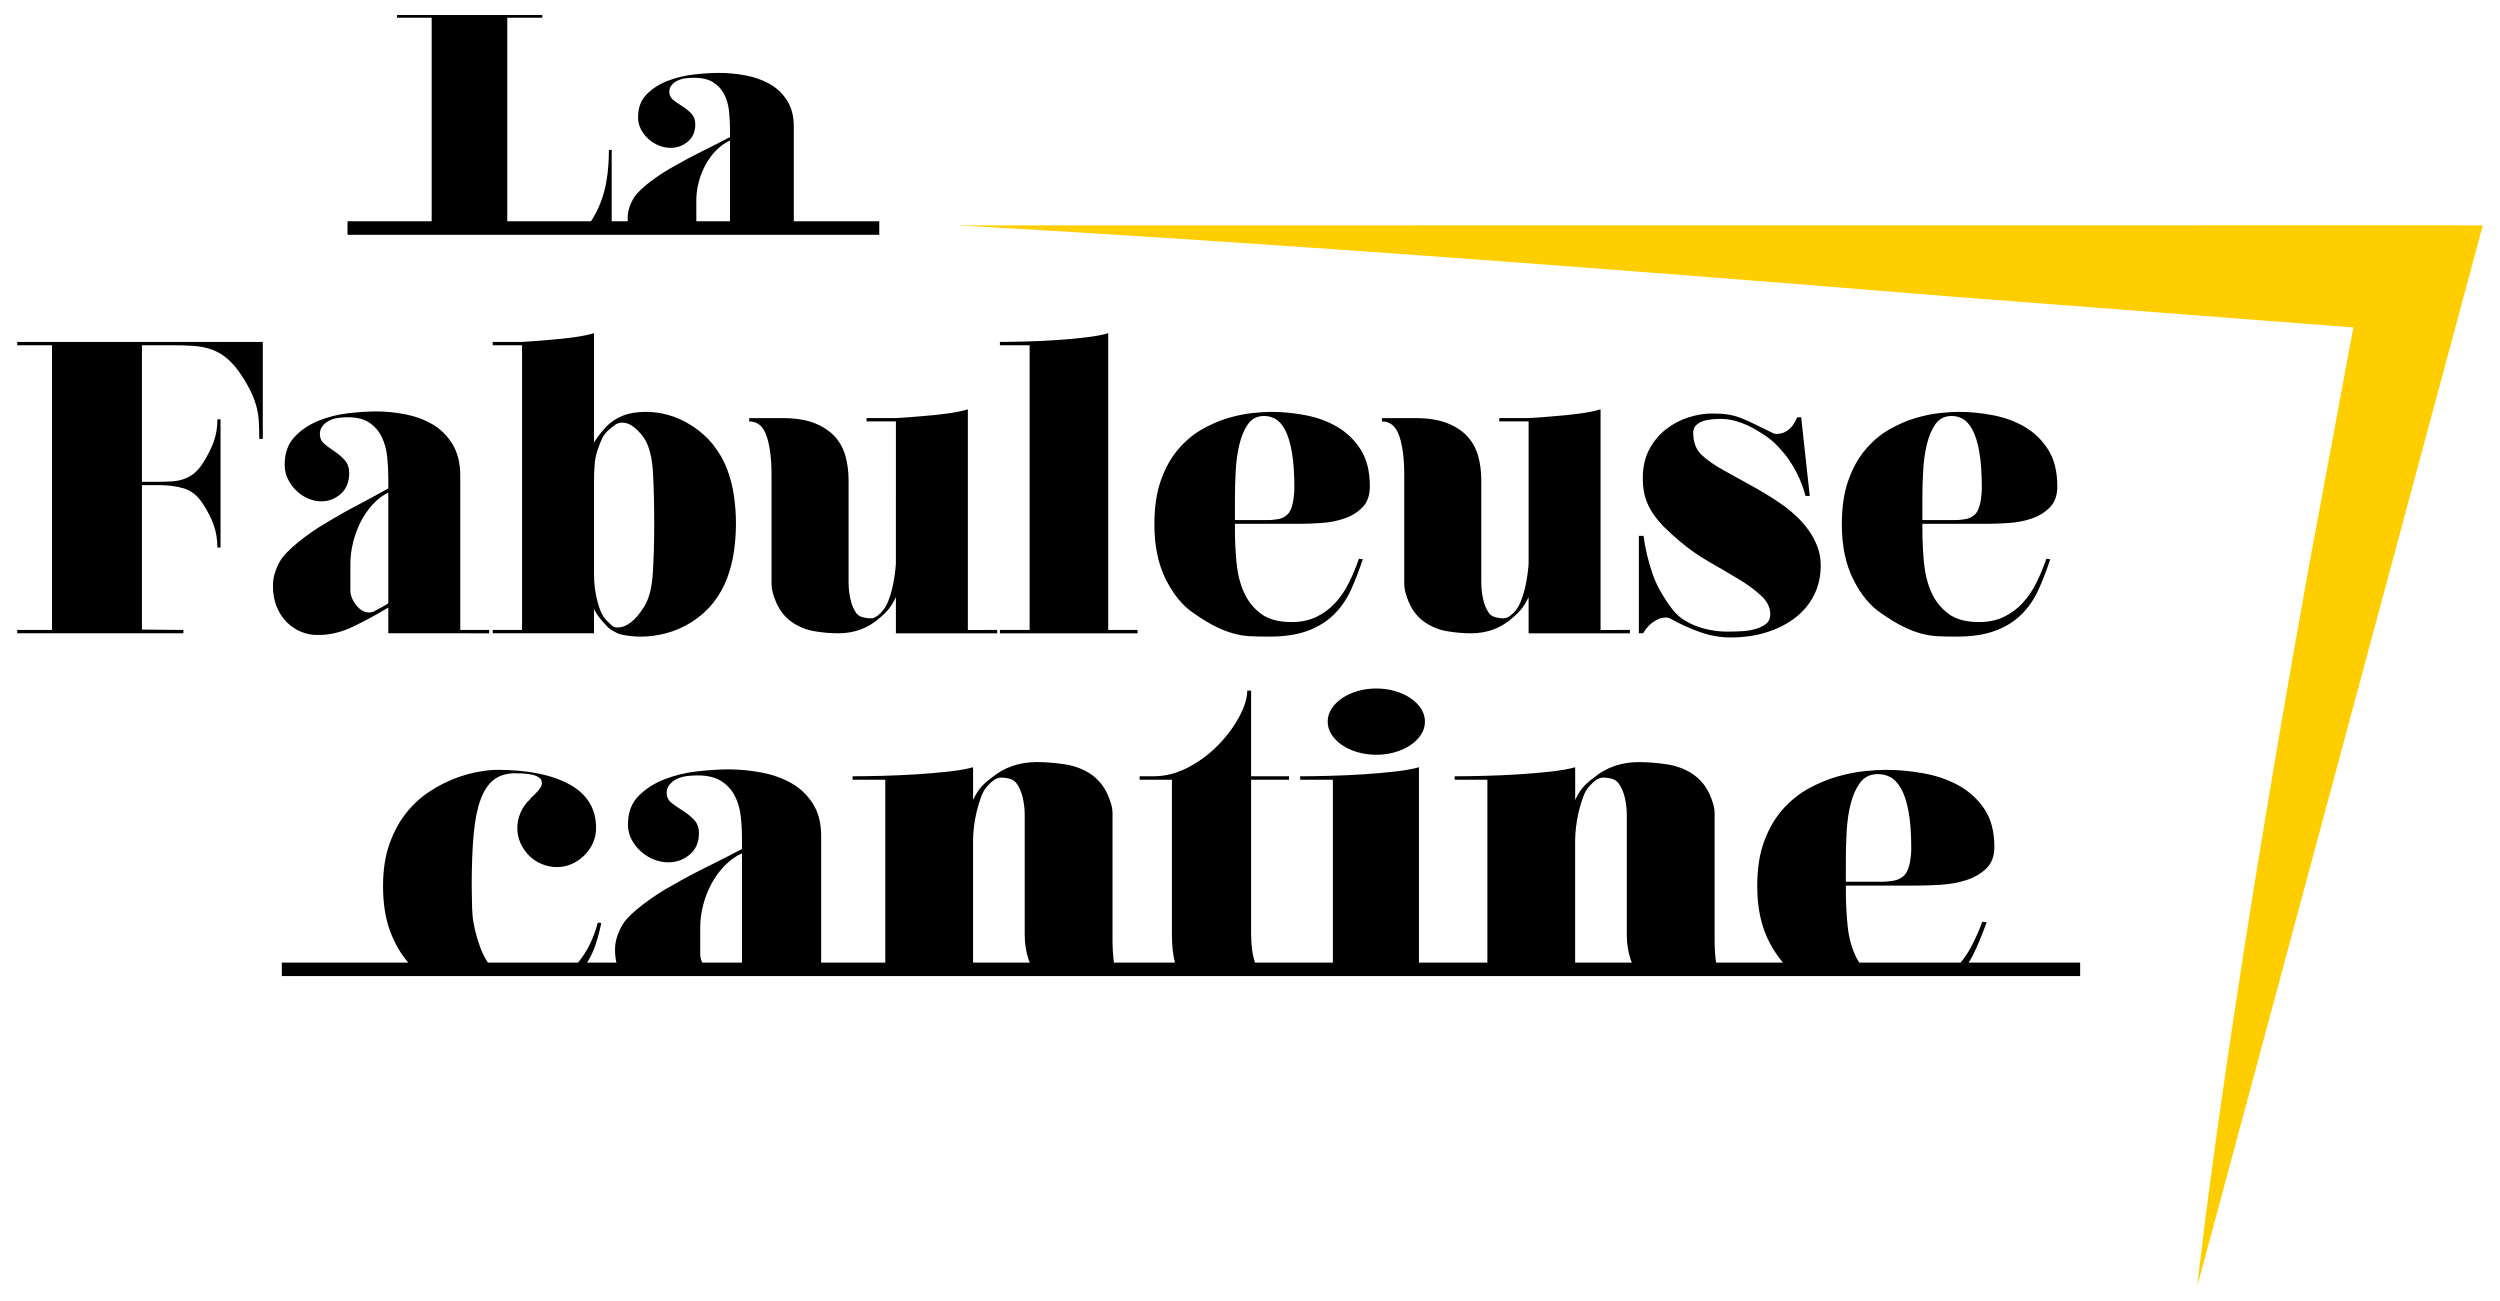 <?xml version="1.0" encoding="utf-8"?>
<!-- Generator: Adobe Illustrator 23.0.3, SVG Export Plug-In . SVG Version: 6.00 Build 0)  -->
<svg version="1.1" id="Normal" xmlns="http://www.w3.org/2000/svg" xmlns:xlink="http://www.w3.org/1999/xlink" x="0px" y="0px"
	 viewBox="0 0 555.591 289.134" style="enable-background:new 0 0 555.591 289.134;" xml:space="preserve">
<style type="text/css">
	.st0{fill:#FFCE00;}
</style>
<g>
	<path id="Fabuleuse" d="M40.758,140.742H11.558h-7.735v-0.741h7.735V76.727h-7.735v-0.741
		h7.735h19.989h7.039h19.816v21.555H57.619c0-1.357-0.031-2.591-0.087-3.7
		c-0.059-1.111-0.217-2.19-0.479-3.238c-0.261-1.048-0.652-2.143-1.173-3.285
		c-0.521-1.14-1.248-2.419-2.173-3.839c-1.044-1.603-2.117-2.867-3.217-3.792
		s-2.275-1.603-3.519-2.034c-1.248-0.432-2.578-0.694-3.997-0.788
		c-1.421-0.092-2.913-0.137-4.476-0.137h-6.953v30.342h3.736
		c1.044,0,2.028-0.031,2.955-0.092c0.927-0.061,1.796-0.231,2.607-0.51
		c0.811-0.276,1.565-0.694,2.259-1.248c0.696-0.555,1.361-1.324,2-2.313
		c0.984-1.541,1.767-3.082,2.346-4.625c0.579-1.541,0.869-3.238,0.869-5.088
		h0.523h0.173v28.493h-0.173h-0.523c0-1.789-0.275-3.453-0.825-4.996
		c-0.552-1.541-1.348-3.113-2.39-4.718c-1.159-1.789-2.563-2.929-4.215-3.424
		c-1.652-0.491-3.52-0.739-5.607-0.739h-3.736v32.1l9.212,0.092V140.742z
		 M108.719,140.001v0.741H86.296v-5.735l-0.608,0.369
		c-2.144,1.295-4.52,2.576-7.127,3.839c-2.607,1.265-5.186,1.897-7.733,1.897
		h-0.435c-1.217,0-2.405-0.248-3.565-0.741c-1.159-0.493-2.202-1.202-3.128-2.127
		c-0.927-0.925-1.665-2.067-2.215-3.424c-0.552-1.355-0.827-2.898-0.827-4.625
		c0-0.985,0.144-1.942,0.435-2.867s0.665-1.789,1.13-2.591
		c0.348-0.614,0.898-1.308,1.652-2.081c0.752-0.77,1.592-1.525,2.519-2.266
		c0.927-0.741,1.898-1.464,2.913-2.174c1.012-0.708,2.011-1.342,2.998-1.897
		c2.202-1.355,4.532-2.683,6.997-3.977c2.461-1.295,4.793-2.558,6.995-3.794
		v-2.313c0-1.603-0.087-3.205-0.26-4.81c-0.175-1.603-0.581-3.053-1.217-4.347
		c-0.638-1.295-1.551-2.343-2.738-3.146c-1.188-0.8-2.767-1.203-4.736-1.203
		c-0.696,0-1.405,0.047-2.13,0.139s-1.405,0.293-2.042,0.602
		c-0.521,0.248-1,0.632-1.434,1.156c-0.435,0.524-0.652,1.126-0.652,1.803
		c0,0.925,0.333,1.666,1,2.221c0.665,0.555,1.419,1.109,2.259,1.666
		c0.84,0.555,1.594,1.202,2.259,1.942c0.665,0.739,1,1.697,1,2.867
		c0,1.975-0.623,3.516-1.869,4.625c-1.246,1.109-2.68,1.666-4.301,1.666
		c-0.986,0-1.955-0.201-2.911-0.602c-0.956-0.401-1.825-0.972-2.607-1.711
		c-0.783-0.741-1.421-1.604-1.913-2.591c-0.492-0.987-0.738-2.065-0.738-3.238
		c0-2.528,0.71-4.564,2.13-6.105c1.419-1.541,3.171-2.745,5.257-3.608
		s4.303-1.435,6.649-1.711c2.346-0.278,4.446-0.417,6.301-0.417
		c2.142,0,4.315,0.217,6.518,0.649c2.202,0.432,4.199,1.173,5.997,2.221
		c1.794,1.048,3.273,2.513,4.432,4.394c1.158,1.881,1.738,4.241,1.738,7.075
		v34.228H108.719z M83.168,135.838c0.463-0.246,0.984-0.522,1.565-0.831
		c0.577-0.309,1.1-0.616,1.563-0.925v-24.609
		c-1.275,0.618-2.432,1.496-3.476,2.638c-1.042,1.142-1.927,2.421-2.65,3.838
		c-0.726,1.42-1.29,2.947-1.696,4.58c-0.406,1.635-0.608,3.254-0.608,4.857
		v5.735c0,1.173,0.435,2.298,1.304,3.377c0.869,1.08,1.825,1.619,2.867,1.619
		C82.443,136.116,82.82,136.024,83.168,135.838z M163.555,116.319
		c0,2.036-0.144,4.087-0.435,6.152c-0.29,2.067-0.796,4.071-1.521,6.013
		c-0.725,1.942-1.738,3.747-3.042,5.411c-1.304,1.666-2.969,3.146-4.997,4.441
		c-1.796,1.109-3.649,1.912-5.562,2.405c-1.911,0.493-3.767,0.741-5.561,0.741
		c-1.45,0-2.899-0.155-4.345-0.463c-0.407-0.063-0.813-0.217-1.217-0.463
		c-0.348-0.186-0.725-0.401-1.13-0.649c-0.406-0.246-0.754-0.555-1.042-0.925
		c-0.754-0.8-1.319-1.464-1.696-1.989c-0.377-0.522-0.71-1.062-0.998-1.619
		v5.366h-22.509v-0.741h6.518V76.727h-6.518v-0.741h6.518
		c2.142-0.123,4.199-0.278,6.17-0.463c1.68-0.123,3.432-0.307,5.259-0.555
		c1.825-0.246,3.346-0.555,4.563-0.925v24.329
		c0.289-0.491,0.652-1.032,1.086-1.619c0.435-0.585,0.969-1.216,1.607-1.895
		c0.984-1.048,2.202-1.865,3.649-2.452c1.448-0.585,3.186-0.878,5.214-0.878
		c1.621,0,3.273,0.231,4.955,0.694c1.679,0.463,3.359,1.218,5.04,2.266
		c2.028,1.295,3.694,2.775,4.997,4.441c1.304,1.664,2.317,3.455,3.042,5.364
		c0.725,1.913,1.231,3.901,1.521,5.968
		C163.411,112.328,163.555,114.346,163.555,116.319z M143.219,134.729
		c1.044-1.725,1.665-4.21,1.869-7.448c0.202-3.238,0.304-6.859,0.304-10.87
		c0-4.007-0.087-7.708-0.26-11.101c-0.175-3.39-0.783-5.95-1.825-7.677
		c-0.581-0.925-1.319-1.772-2.217-2.544c-0.9-0.771-1.84-1.156-2.824-1.156
		c-0.521,0-0.986,0.125-1.39,0.37c-0.406,0.246-0.956,0.679-1.652,1.294
		c-0.638,0.556-1.13,1.22-1.477,1.989c-0.348,0.771-0.667,1.588-0.957,2.452
		c-0.346,1.05-0.564,2.159-0.652,3.33c-0.087,1.173-0.129,2.376-0.129,3.608
		v20.63c0,2.159,0.26,4.194,0.781,6.105c0.175,0.739,0.421,1.48,0.74,2.221
		c0.317,0.739,0.708,1.357,1.173,1.85c0.637,0.616,1.086,1.048,1.346,1.294
		c0.261,0.248,0.652,0.37,1.175,0.37c0.694,0,1.36-0.168,1.998-0.508
		c0.637-0.34,1.217-0.771,1.738-1.295c0.521-0.524,0.969-1.048,1.348-1.574
		C142.682,135.547,142.988,135.099,143.219,134.729z M221.61,140.001v0.741h-22.509
		v-8.047c-0.465,0.987-0.956,1.819-1.477,2.497
		c-0.523,0.679-1.188,1.357-2,2.034c-1.39,1.236-2.855,2.128-4.389,2.683
		s-3.171,0.833-4.909,0.833s-3.52-0.154-5.345-0.463
		c-1.825-0.307-3.492-0.987-4.997-2.034c-1.507-1.048-2.667-2.499-3.476-4.349
		c-0.29-0.678-0.536-1.371-0.738-2.081c-0.204-0.708-0.306-1.433-0.306-2.174
		v-24.144c0-3.516-0.362-6.367-1.086-8.557c-0.725-2.188-2.013-3.285-3.867-3.285
		v-0.739h7.387c2.838,0,5.199,0.369,7.083,1.109
		c1.882,0.741,3.39,1.727,4.518,2.96c1.13,1.236,1.927,2.683,2.39,4.349
		c0.463,1.664,0.696,3.455,0.696,5.364v22.664c0,1.236,0.131,2.468,0.39,3.7
		c0.261,1.236,0.71,2.313,1.348,3.238c0.348,0.434,0.825,0.726,1.434,0.88
		c0.608,0.154,1.173,0.231,1.694,0.231s1.013-0.17,1.477-0.51
		c0.463-0.338,0.898-0.753,1.304-1.248c0.406-0.493,0.783-1.156,1.13-1.989
		c0.348-0.833,0.637-1.725,0.869-2.683c0.231-0.954,0.419-1.926,0.565-2.913
		c0.144-0.987,0.246-1.912,0.304-2.775V93.655h-6.518v-0.739h6.518
		c2.142-0.123,4.199-0.278,6.17-0.463c1.68-0.123,3.434-0.309,5.259-0.556
		c1.825-0.246,3.346-0.555,4.563-0.925v49.029H221.61z M252.808,140.001v0.741
		h-30.592v-0.741h6.606V76.727h-6.606v-0.741c1.623,0,3.578-0.031,5.866-0.092
		s4.576-0.17,6.866-0.323c2.288-0.154,4.446-0.354,6.476-0.602
		c2.027-0.246,3.649-0.555,4.866-0.925v65.957H252.808z M274.447,117.707
		c0,2.405,0.115,4.842,0.348,7.308c0.231,2.468,0.781,4.672,1.65,6.615
		s2.13,3.53,3.782,4.765c1.65,1.234,3.924,1.85,6.822,1.85
		c2.086,0,3.924-0.385,5.518-1.156c1.592-0.771,2.984-1.805,4.172-3.1
		c1.186-1.294,2.2-2.79,3.042-4.486c0.839-1.695,1.577-3.469,2.215-5.319
		l0.869,0.092c-0.811,2.468-1.694,4.75-2.65,6.846
		c-0.957,2.098-2.217,3.917-3.782,5.458c-1.563,1.543-3.505,2.745-5.822,3.608
		c-2.319,0.862-5.186,1.295-8.604,1.295c-1.563,0-2.955-0.033-4.171-0.094
		c-1.217-0.061-2.449-0.262-3.694-0.6c-1.248-0.34-2.565-0.847-3.955-1.527
		c-1.39-0.678-3.013-1.666-4.866-2.961c-2.434-1.603-4.507-4.1-6.214-7.493
		c-1.709-3.391-2.563-7.493-2.563-12.302c0-3.762,0.477-7,1.433-9.713
		c0.957-2.714,2.217-4.996,3.782-6.846c1.563-1.85,3.301-3.33,5.214-4.441
		c1.911-1.109,3.836-1.957,5.778-2.544c1.942-0.585,3.767-0.97,5.476-1.156
		c1.708-0.184,3.142-0.276,4.301-0.276c2.434,0,4.955,0.246,7.562,0.739
		c2.607,0.495,4.967,1.357,7.083,2.591c2.113,1.234,3.851,2.914,5.214,5.041
		c1.36,2.128,2.042,4.857,2.042,8.187c0,1.975-0.536,3.516-1.607,4.625
		c-1.073,1.111-2.405,1.944-3.999,2.499c-1.594,0.555-3.317,0.894-5.17,1.017
		c-1.855,0.125-3.593,0.184-5.214,0.184h-13.992V117.707z M280.704,92.453
		c-1.448,0.061-2.578,0.679-3.39,1.85c-0.811,1.171-1.433,2.652-1.867,4.439
		c-0.435,1.791-0.711,3.747-0.827,5.874c-0.117,2.128-0.173,4.148-0.173,6.06
		v4.904h7.647c0.29,0,0.883-0.061,1.782-0.186
		c0.898-0.123,1.665-0.493,2.303-1.109c0.348-0.37,0.621-0.847,0.825-1.435
		c0.202-0.585,0.348-1.171,0.435-1.758c0.087-0.585,0.144-1.109,0.175-1.572
		c0.027-0.463,0.042-0.786,0.042-0.972c0-3.33-0.188-6.042-0.565-8.14
		c-0.377-2.096-0.883-3.731-1.521-4.904c-0.638-1.171-1.346-1.973-2.129-2.405
		c-0.783-0.43-1.579-0.647-2.39-0.647H280.704z M362.221,140.001v0.741h-22.509
		v-8.047c-0.465,0.987-0.956,1.819-1.477,2.497
		c-0.523,0.679-1.188,1.357-2,2.034c-1.39,1.236-2.855,2.128-4.389,2.683
		s-3.171,0.833-4.909,0.833c-1.738,0-3.52-0.154-5.345-0.463
		c-1.825-0.307-3.492-0.987-4.997-2.034c-1.507-1.048-2.667-2.499-3.476-4.349
		c-0.29-0.678-0.536-1.371-0.738-2.081c-0.204-0.708-0.306-1.433-0.306-2.174
		v-24.144c0-3.516-0.362-6.367-1.086-8.557c-0.725-2.188-2.013-3.285-3.867-3.285
		v-0.739h7.387c2.838,0,5.199,0.369,7.083,1.109
		c1.882,0.741,3.39,1.727,4.518,2.96c1.13,1.236,1.927,2.683,2.39,4.349
		c0.463,1.664,0.696,3.455,0.696,5.364v22.664c0,1.236,0.131,2.468,0.39,3.7
		c0.261,1.236,0.71,2.313,1.348,3.238c0.348,0.434,0.825,0.726,1.434,0.88
		c0.608,0.154,1.173,0.231,1.694,0.231c0.521,0,1.013-0.17,1.477-0.51
		c0.463-0.338,0.898-0.753,1.304-1.248c0.406-0.493,0.783-1.156,1.13-1.989
		c0.348-0.833,0.637-1.725,0.869-2.683c0.231-0.954,0.419-1.926,0.565-2.913
		c0.144-0.987,0.246-1.912,0.304-2.775V93.655h-6.518v-0.739h6.518
		c2.142-0.123,4.199-0.278,6.17-0.463c1.68-0.123,3.434-0.309,5.259-0.556
		c1.825-0.246,3.346-0.555,4.563-0.925v49.029H362.221z M396.721,112.619
		c0.754,0.555,1.594,1.265,2.521,2.128s1.796,1.85,2.607,2.96
		c0.811,1.111,1.478,2.329,2,3.655c0.521,1.326,0.783,2.761,0.783,4.3
		c0,2.407-0.494,4.596-1.478,6.57c-0.986,1.973-2.376,3.653-4.171,5.041
		c-1.798,1.388-3.911,2.468-6.345,3.238c-2.434,0.77-5.128,1.156-8.083,1.156
		c-2.259,0-4.518-0.401-6.778-1.203c-2.259-0.8-4.491-1.818-6.693-3.052
		c-0.346-0.123-0.579-0.186-0.694-0.186c-0.869,0-1.623,0.186-2.259,0.556
		c-0.638,0.369-1.188,0.771-1.652,1.202c-0.521,0.555-0.956,1.142-1.304,1.758
		h-0.956v-21.647h1.042c0.173,1.42,0.435,2.838,0.783,4.255
		c0.289,1.236,0.665,2.544,1.129,3.932c0.463,1.388,1.044,2.699,1.738,3.932
		c0.869,1.543,1.752,2.9,2.651,4.071c0.898,1.173,1.898,2.067,2.998,2.683
		c1.332,0.802,2.811,1.404,4.434,1.803c1.621,0.403,3.215,0.602,4.78,0.602
		c1.1,0,2.215-0.031,3.346-0.092c1.129-0.061,2.157-0.231,3.084-0.51
		c0.927-0.276,1.696-0.661,2.303-1.156c0.609-0.491,0.913-1.202,0.913-2.127
		c0-1.48-0.682-2.853-2.042-4.118c-1.363-1.263-3.042-2.497-5.041-3.7
		c-2-1.202-4.159-2.464-6.474-3.792c-2.319-1.324-4.462-2.82-6.431-4.486
		c-1.334-1.109-2.507-2.174-3.52-3.191c-1.013-1.019-1.882-2.067-2.607-3.146
		c-0.725-1.079-1.275-2.235-1.652-3.469c-0.377-1.234-0.564-2.651-0.564-4.255
		c0-2.53,0.491-4.703,1.477-6.523c0.984-1.818,2.244-3.314,3.78-4.486
		c1.534-1.171,3.201-2.036,4.997-2.591c1.796-0.555,3.505-0.833,5.128-0.833
		c1.39,0,2.577,0.079,3.563,0.231c0.984,0.155,1.955,0.417,2.911,0.788
		c0.957,0.369,1.984,0.831,3.086,1.388c1.1,0.555,2.49,1.234,4.172,2.034
		c0.115,0.061,0.317,0.092,0.608,0.092c0.811,0,1.521-0.184,2.129-0.555
		c0.609-0.37,1.086-0.8,1.434-1.295c0.406-0.555,0.752-1.171,1.044-1.85
		h0.869l1.911,17.484h-0.956c-0.175-0.741-0.435-1.572-0.783-2.497
		c-0.29-0.802-0.696-1.713-1.217-2.73c-0.521-1.017-1.188-2.112-1.998-3.283
		c-0.407-0.556-1.059-1.326-1.955-2.313c-0.9-0.987-1.899-1.85-2.999-2.591
		c-0.406-0.246-0.942-0.585-1.607-1.017c-0.667-0.432-1.434-0.847-2.303-1.248
		c-0.869-0.401-1.811-0.741-2.824-1.019c-1.013-0.276-2.073-0.416-3.172-0.416
		c-0.579,0-1.231,0.033-1.955,0.092c-0.725,0.063-1.39,0.201-1.998,0.417
		c-0.609,0.217-1.117,0.524-1.521,0.925c-0.406,0.401-0.609,0.94-0.609,1.619
		c0,2.159,0.638,3.823,1.913,4.994c1.273,1.173,2.925,2.313,4.953,3.424
		c2.259,1.234,4.62,2.544,7.083,3.932
		C392.708,109.89,394.868,111.264,396.721,112.619z M427.225,117.707
		c0,2.405,0.115,4.842,0.348,7.308c0.231,2.468,0.781,4.672,1.65,6.615
		s2.13,3.53,3.782,4.765c1.65,1.234,3.924,1.85,6.822,1.85
		c2.086,0,3.924-0.385,5.518-1.156c1.592-0.771,2.984-1.805,4.172-3.1
		c1.186-1.294,2.2-2.79,3.042-4.486c0.839-1.695,1.577-3.469,2.215-5.319
		l0.869,0.092c-0.811,2.468-1.694,4.75-2.65,6.846
		c-0.957,2.098-2.217,3.917-3.782,5.458c-1.563,1.543-3.505,2.745-5.822,3.608
		c-2.319,0.862-5.186,1.295-8.604,1.295c-1.563,0-2.955-0.033-4.171-0.094
		c-1.217-0.061-2.449-0.262-3.694-0.6c-1.248-0.34-2.565-0.847-3.955-1.527
		c-1.39-0.678-3.013-1.666-4.866-2.961c-2.434-1.603-4.507-4.1-6.214-7.493
		c-1.709-3.391-2.563-7.493-2.563-12.302c0-3.762,0.477-7,1.433-9.713
		c0.957-2.714,2.217-4.996,3.782-6.846c1.563-1.85,3.301-3.33,5.214-4.441
		c1.911-1.109,3.836-1.957,5.778-2.544c1.942-0.585,3.767-0.97,5.476-1.156
		c1.708-0.184,3.142-0.276,4.301-0.276c2.434,0,4.955,0.246,7.562,0.739
		c2.607,0.495,4.967,1.357,7.083,2.591c2.113,1.234,3.851,2.914,5.214,5.041
		c1.36,2.128,2.042,4.857,2.042,8.187c0,1.975-0.536,3.516-1.607,4.625
		c-1.073,1.111-2.405,1.944-3.999,2.499c-1.594,0.555-3.317,0.894-5.17,1.017
		c-1.855,0.125-3.593,0.184-5.214,0.184h-13.992V117.707z M433.482,92.453
		c-1.448,0.061-2.578,0.679-3.39,1.85c-0.811,1.171-1.433,2.652-1.867,4.439
		c-0.435,1.791-0.711,3.747-0.827,5.874c-0.117,2.128-0.173,4.148-0.173,6.06
		v4.904h7.647c0.29,0,0.883-0.061,1.782-0.186
		c0.898-0.123,1.665-0.493,2.303-1.109c0.348-0.37,0.621-0.847,0.825-1.435
		c0.202-0.585,0.348-1.171,0.435-1.758c0.087-0.585,0.144-1.109,0.175-1.572
		c0.027-0.463,0.042-0.786,0.042-0.972c0-3.33-0.188-6.042-0.565-8.14
		c-0.377-2.096-0.883-3.731-1.521-4.904c-0.638-1.171-1.346-1.973-2.129-2.405
		c-0.783-0.43-1.579-0.647-2.39-0.647H433.482z"/>
	<path d="M295.921,163.241c-0.573-0.893-0.86-1.849-0.86-2.869
		c0-1.019,0.287-1.976,0.86-2.869c0.574-0.893,1.354-1.674,2.344-2.344
		c0.988-0.67,2.135-1.195,3.443-1.578c1.306-0.382,2.693-0.573,4.161-0.573
		c1.466,0,2.853,0.191,4.161,0.573c1.306,0.383,2.454,0.908,3.443,1.578
		c0.988,0.669,1.77,1.451,2.344,2.344c0.573,0.894,0.86,1.85,0.86,2.869
		c0,1.021-0.287,1.977-0.86,2.869c-0.574,0.894-1.356,1.674-2.344,2.344
		c-0.989,0.669-2.137,1.195-3.443,1.578c-1.308,0.383-2.694,0.574-4.161,0.574
		c-1.467,0-2.855-0.191-4.161-0.574c-1.308-0.382-2.455-0.909-3.443-1.578
		C297.276,164.915,296.495,164.135,295.921,163.241z M462.284,213.924v3H62.63v-3H90.735
		c-1.651-1.896-2.997-4.215-4.031-6.974c-1.052-2.806-1.578-6.153-1.578-10.043
		c0-3.57,0.478-6.694,1.434-9.373c0.957-2.678,2.2-4.974,3.73-6.886
		c1.53-1.913,3.252-3.492,5.165-4.735c1.913-1.243,3.793-2.214,5.642-2.917
		c1.849-0.7,3.602-1.195,5.261-1.482c1.657-0.287,3.027-0.43,4.112-0.43
		c6.823,0,12.195,1.084,16.116,3.251c3.921,2.168,5.882,5.389,5.882,9.66
		c0,1.212-0.239,2.344-0.717,3.396c-0.479,1.052-1.133,1.977-1.961,2.773
		c-0.829,0.798-1.754,1.42-2.773,1.865c-1.021,0.447-2.104,0.669-3.252,0.669
		s-2.264-0.223-3.347-0.669c-1.085-0.445-2.025-1.067-2.822-1.865
		c-0.798-0.796-1.435-1.721-1.913-2.773c-0.478-1.052-0.718-2.184-0.718-3.396
		c0-1.148,0.24-2.279,0.718-3.396c0.478-1.115,1.162-2.088,2.057-2.917
		l0.287-0.383c0.445-0.382,0.956-0.892,1.53-1.53
		c0.574-0.637,0.861-1.211,0.861-1.722c0-0.573-0.224-1.004-0.67-1.291
		c-0.447-0.287-0.989-0.494-1.626-0.622c-0.638-0.127-1.291-0.207-1.961-0.24
		c-0.669-0.031-1.228-0.047-1.674-0.047c-1.913,0-3.491,0.478-4.735,1.434
		c-1.243,0.957-2.232,2.439-2.964,4.448c-0.734,2.008-1.244,4.591-1.531,7.747
		c-0.287,3.156-0.43,6.967-0.43,11.429c0,0.765,0.015,1.722,0.048,2.87
		c0.031,1.147,0.048,1.881,0.048,2.199c0,0.129,0.031,0.622,0.096,1.482
		c0.063,0.861,0.239,1.913,0.526,3.156c0.287,1.244,0.684,2.568,1.196,3.97
		c0.425,1.169,0.991,2.281,1.683,3.339h20.041
		c2.006-2.429,3.472-5.388,4.388-8.887l0.765,0.095
		c-0.32,1.659-0.765,3.333-1.339,5.021c-0.458,1.35-1.066,2.604-1.809,3.77
		h6.514c-0.199-0.892-0.306-1.843-0.306-2.861c0-1.019,0.159-2.008,0.478-2.965
		c0.318-0.956,0.733-1.848,1.244-2.678c0.382-0.636,0.988-1.354,1.817-2.151
		c0.828-0.796,1.753-1.579,2.773-2.344c1.02-0.765,2.088-1.514,3.205-2.248
		c1.115-0.732,2.214-1.386,3.3-1.96c2.422-1.402,4.989-2.774,7.7-4.112
		c2.709-1.339,5.275-2.646,7.699-3.922v-2.391c0-1.658-0.096-3.314-0.287-4.974
		c-0.191-1.657-0.638-3.156-1.339-4.495c-0.702-1.339-1.707-2.422-3.013-3.252
		c-1.308-0.828-3.046-1.243-5.213-1.243c-0.765,0-1.546,0.047-2.344,0.144
		c-0.797,0.095-1.546,0.303-2.248,0.622c-0.573,0.255-1.1,0.655-1.578,1.195
		c-0.478,0.543-0.717,1.164-0.717,1.865c0,0.957,0.366,1.722,1.1,2.296
		c0.733,0.574,1.562,1.147,2.487,1.721c0.924,0.574,1.753,1.244,2.487,2.009
		c0.732,0.765,1.1,1.754,1.1,2.965c0,2.042-0.686,3.634-2.057,4.782
		c-1.371,1.147-2.95,1.721-4.734,1.721c-1.085,0-2.153-0.206-3.205-0.622
		c-1.052-0.414-2.008-1.004-2.869-1.77c-0.861-0.765-1.563-1.657-2.104-2.678
		c-0.543-1.019-0.813-2.135-0.813-3.347c0-2.613,0.78-4.718,2.344-6.312
		c1.562-1.594,3.491-2.837,5.787-3.73c2.295-0.892,4.735-1.482,7.317-1.77
		c2.582-0.287,4.893-0.43,6.934-0.43c2.358,0,4.749,0.224,7.173,0.669
		c2.422,0.448,4.623,1.212,6.599,2.296c1.976,1.084,3.602,2.598,4.878,4.543
		c1.274,1.946,1.913,4.385,1.913,7.317v28.111h14.249v-40.641h-7.269v-0.765
		c1.785,0,3.953-0.031,6.504-0.096c2.549-0.062,5.101-0.174,7.651-0.334
		c2.55-0.158,4.957-0.366,7.221-0.622c2.263-0.254,4.066-0.574,5.405-0.956
		v7.268c0.509-1.083,1.052-1.975,1.625-2.678
		c0.574-0.701,1.339-1.401,2.296-2.104c1.53-1.274,3.14-2.199,4.83-2.773
		c1.689-0.574,3.491-0.861,5.404-0.861c1.913,0,3.953,0.16,6.121,0.479
		c2.167,0.32,4.08,1.021,5.739,2.104c1.657,1.085,2.932,2.583,3.825,4.495
		c0.318,0.703,0.589,1.419,0.813,2.152c0.222,0.734,0.335,1.483,0.335,2.248
		v28.119c0,1.849,0.111,3.496,0.319,4.966h13.553
		c-0.44-1.698-0.673-3.752-0.673-6.208v-2.009v-32.423h-7.173v-0.765h3.06
		c2.678,0,5.276-0.669,7.796-2.008c2.518-1.339,4.734-2.997,6.647-4.974
		c1.913-1.975,3.458-4.065,4.639-6.265c1.179-2.199,1.77-4.127,1.77-5.786
		h0.861v19.033h8.416v0.765h-8.416v34.336c0,2.535,0.295,4.627,0.867,6.305h17.303
		v-40.641h-7.268v-0.765c1.784,0,3.921-0.031,6.408-0.096
		c2.486-0.062,4.989-0.174,7.508-0.334c2.518-0.158,4.893-0.366,7.126-0.622
		c2.231-0.254,4.016-0.574,5.355-0.956v43.414h15.207v-40.641h-7.269v-0.765
		c1.785,0,3.953-0.031,6.504-0.096c2.549-0.062,5.101-0.174,7.651-0.334
		c2.55-0.158,4.957-0.366,7.221-0.622c2.263-0.254,4.066-0.574,5.405-0.956
		v7.268c0.509-1.083,1.052-1.975,1.625-2.678
		c0.574-0.701,1.339-1.401,2.296-2.104c1.53-1.274,3.14-2.199,4.83-2.773
		c1.689-0.574,3.491-0.861,5.404-0.861c1.913,0,3.953,0.16,6.121,0.479
		c2.167,0.32,4.08,1.021,5.739,2.104c1.657,1.085,2.932,2.583,3.825,4.495
		c0.318,0.703,0.589,1.419,0.813,2.152c0.222,0.734,0.335,1.483,0.335,2.248
		v28.119c0,1.849,0.111,3.496,0.319,4.966h14.87
		c-1.053-1.232-2.022-2.659-2.899-4.296c-1.882-3.506-2.822-7.747-2.822-12.721
		c0-3.888,0.526-7.236,1.578-10.042c1.053-2.805,2.44-5.164,4.161-7.077
		c1.722-1.913,3.635-3.443,5.739-4.591s4.223-2.023,6.36-2.63
		c2.135-0.604,4.145-1.004,6.026-1.196c1.88-0.191,3.458-0.286,4.734-0.286
		c2.678,0,5.452,0.255,8.321,0.765c2.869,0.511,5.467,1.403,7.795,2.678
		c2.327,1.276,4.24,3.013,5.739,5.212c1.497,2.2,2.248,5.021,2.248,8.465
		c0,2.041-0.591,3.634-1.77,4.782c-1.181,1.148-2.647,2.009-4.4,2.583
		c-1.754,0.574-3.65,0.925-5.691,1.052c-2.041,0.129-3.954,0.192-5.738,0.192
		h-15.399v1.339c0,2.486,0.127,5.006,0.382,7.555
		c0.255,2.552,0.861,4.831,1.817,6.839c0.231,0.485,0.497,0.94,0.783,1.379
		h22.506c0.903-1.078,1.701-2.27,2.391-3.579
		c0.924-1.752,1.736-3.586,2.439-5.5l0.956,0.096
		c-0.893,2.551-1.865,4.911-2.917,7.078c-0.323,0.666-0.691,1.294-1.079,1.905
		H462.284z M410.215,195.951h8.416c0.318,0,0.971-0.063,1.961-0.191
		c0.988-0.127,1.832-0.51,2.535-1.148c0.383-0.383,0.684-0.875,0.909-1.483
		c0.222-0.605,0.383-1.21,0.478-1.817c0.096-0.605,0.159-1.148,0.192-1.626
		c0.031-0.478,0.048-0.812,0.048-1.004c0-3.443-0.208-6.248-0.622-8.417
		c-0.415-2.167-0.973-3.857-1.674-5.069c-0.703-1.211-1.483-2.04-2.344-2.487
		c-0.861-0.445-1.738-0.669-2.631-0.669h-0.382
		c-1.595,0.065-2.838,0.702-3.73,1.913c-0.894,1.212-1.579,2.742-2.057,4.59
		c-0.478,1.85-0.781,3.874-0.909,6.074c-0.128,2.2-0.191,4.289-0.191,6.265
		V195.951z M164.893,189.639c-1.404,0.638-2.678,1.546-3.826,2.726
		c-1.147,1.18-2.12,2.503-2.917,3.969c-0.798,1.468-1.42,3.045-1.865,4.734
		c-0.447,1.69-0.669,3.364-0.669,5.021v5.93c0,0.65,0.161,1.284,0.442,1.905
		h8.836V189.639z M228.849,213.924c-0.092-0.218-0.183-0.435-0.259-0.661
		c-0.574-1.722-0.861-3.571-0.861-5.547v-26.589c0-1.275-0.143-2.55-0.431-3.826
		c-0.286-1.274-0.781-2.391-1.482-3.347c-0.383-0.446-0.878-0.749-1.483-0.909
		c-0.607-0.159-1.196-0.239-1.77-0.239c-0.574,0-1.117,0.177-1.626,0.526
		c-0.511,0.351-0.989,0.781-1.435,1.291c-0.574,0.574-1.052,1.372-1.434,2.391
		c-0.383,1.021-0.717,2.121-1.004,3.3c-0.287,1.181-0.495,2.344-0.622,3.492
		c-0.129,1.147-0.191,2.104-0.191,2.869v27.25H228.849z M362.652,213.924
		c-0.092-0.218-0.183-0.435-0.259-0.661c-0.574-1.722-0.861-3.571-0.861-5.547
		v-26.589c0-1.275-0.143-2.55-0.43-3.826c-0.286-1.274-0.781-2.391-1.482-3.347
		c-0.383-0.446-0.878-0.749-1.483-0.909c-0.607-0.159-1.195-0.239-1.77-0.239
		c-0.574,0-1.117,0.177-1.626,0.526c-0.511,0.351-0.989,0.781-1.435,1.291
		c-0.574,0.574-1.052,1.372-1.434,2.391c-0.383,1.021-0.718,2.121-1.005,3.3
		c-0.287,1.181-0.495,2.344-0.622,3.492c-0.129,1.147-0.191,2.104-0.191,2.869v27.25
		H362.652z"/>
	<path d="M176.411,49.175V28.151c0-2.363-0.514-4.329-1.542-5.897
		c-1.028-1.567-2.339-2.787-3.931-3.661c-1.594-0.874-3.367-1.49-5.319-1.851
		c-1.954-0.359-3.881-0.54-5.782-0.54c-1.646,0-3.507,0.116-5.589,0.348
		c-2.081,0.23-4.047,0.707-5.897,1.426c-1.85,0.721-3.405,1.723-4.664,3.006
		c-1.26,1.286-1.888,2.981-1.888,5.088c0,0.978,0.218,1.877,0.655,2.699
		c0.436,0.822,1.002,1.541,1.696,2.158c0.694,0.616,1.464,1.093,2.312,1.426
		c0.848,0.335,1.708,0.501,2.583,0.501c1.438,0,2.71-0.463,3.816-1.388
		c1.105-0.925,1.657-2.209,1.657-3.854c0-0.976-0.296-1.772-0.887-2.39
		c-0.591-0.616-1.26-1.156-2.004-1.618c-0.745-0.463-1.414-0.926-2.004-1.389
		c-0.591-0.462-0.887-1.078-0.887-1.85c0-0.564,0.193-1.065,0.579-1.503
		c0.385-0.437,0.809-0.758,1.272-0.964c0.565-0.256,1.168-0.424,1.812-0.501
		c0.642-0.077,1.272-0.115,1.888-0.115c1.746,0,3.147,0.334,4.201,1.002
		c1.053,0.668,1.862,1.542,2.428,2.62c0.565,1.08,0.925,2.288,1.079,3.624
		c0.154,1.337,0.231,2.673,0.231,4.008v1.928
		c-1.953,1.029-4.022,2.081-6.205,3.16c-2.185,1.08-4.253,2.186-6.205,3.315
		c-0.875,0.462-1.761,0.99-2.66,1.58c-0.899,0.592-1.761,1.195-2.582,1.812
		c-0.823,0.617-1.568,1.246-2.236,1.889c-0.668,0.644-1.156,1.222-1.465,1.734
		c-0.412,0.669-0.745,1.388-1.002,2.159c-0.258,0.771-0.386,1.568-0.386,2.389
		c0,0.231,0.016,0.452,0.029,0.674h-3.574v-15.859h-0.616
		c0,0.925-0.039,2.018-0.116,3.275c-0.077,1.261-0.244,2.609-0.501,4.048
		c-0.258,1.439-0.682,2.93-1.272,4.471c-0.536,1.398-1.24,2.752-2.093,4.065
		h-18.606V3.945h7.786V3.329H95.932h-7.709v0.616h7.709v45.23H77.23v3h118.177v-3
		H176.411z M154.749,44.494c0-1.336,0.179-2.685,0.54-4.048
		c0.359-1.36,0.86-2.633,1.503-3.815c0.642-1.182,1.426-2.247,2.352-3.199
		c0.925-0.95,1.952-1.683,3.083-2.197v17.941h-7.477V44.494z"/>
	<path class="st0" d="M488.326,285.805l63.442-235.711h-5.466l0.009-0.029l-333.701,0.029
		c0,0,72.874,3.631,219.881,15.722l90.509,6.956l-10.023,53.907
		C493.864,232.743,488.326,285.805,488.326,285.805z"/>
</g>
</svg>
